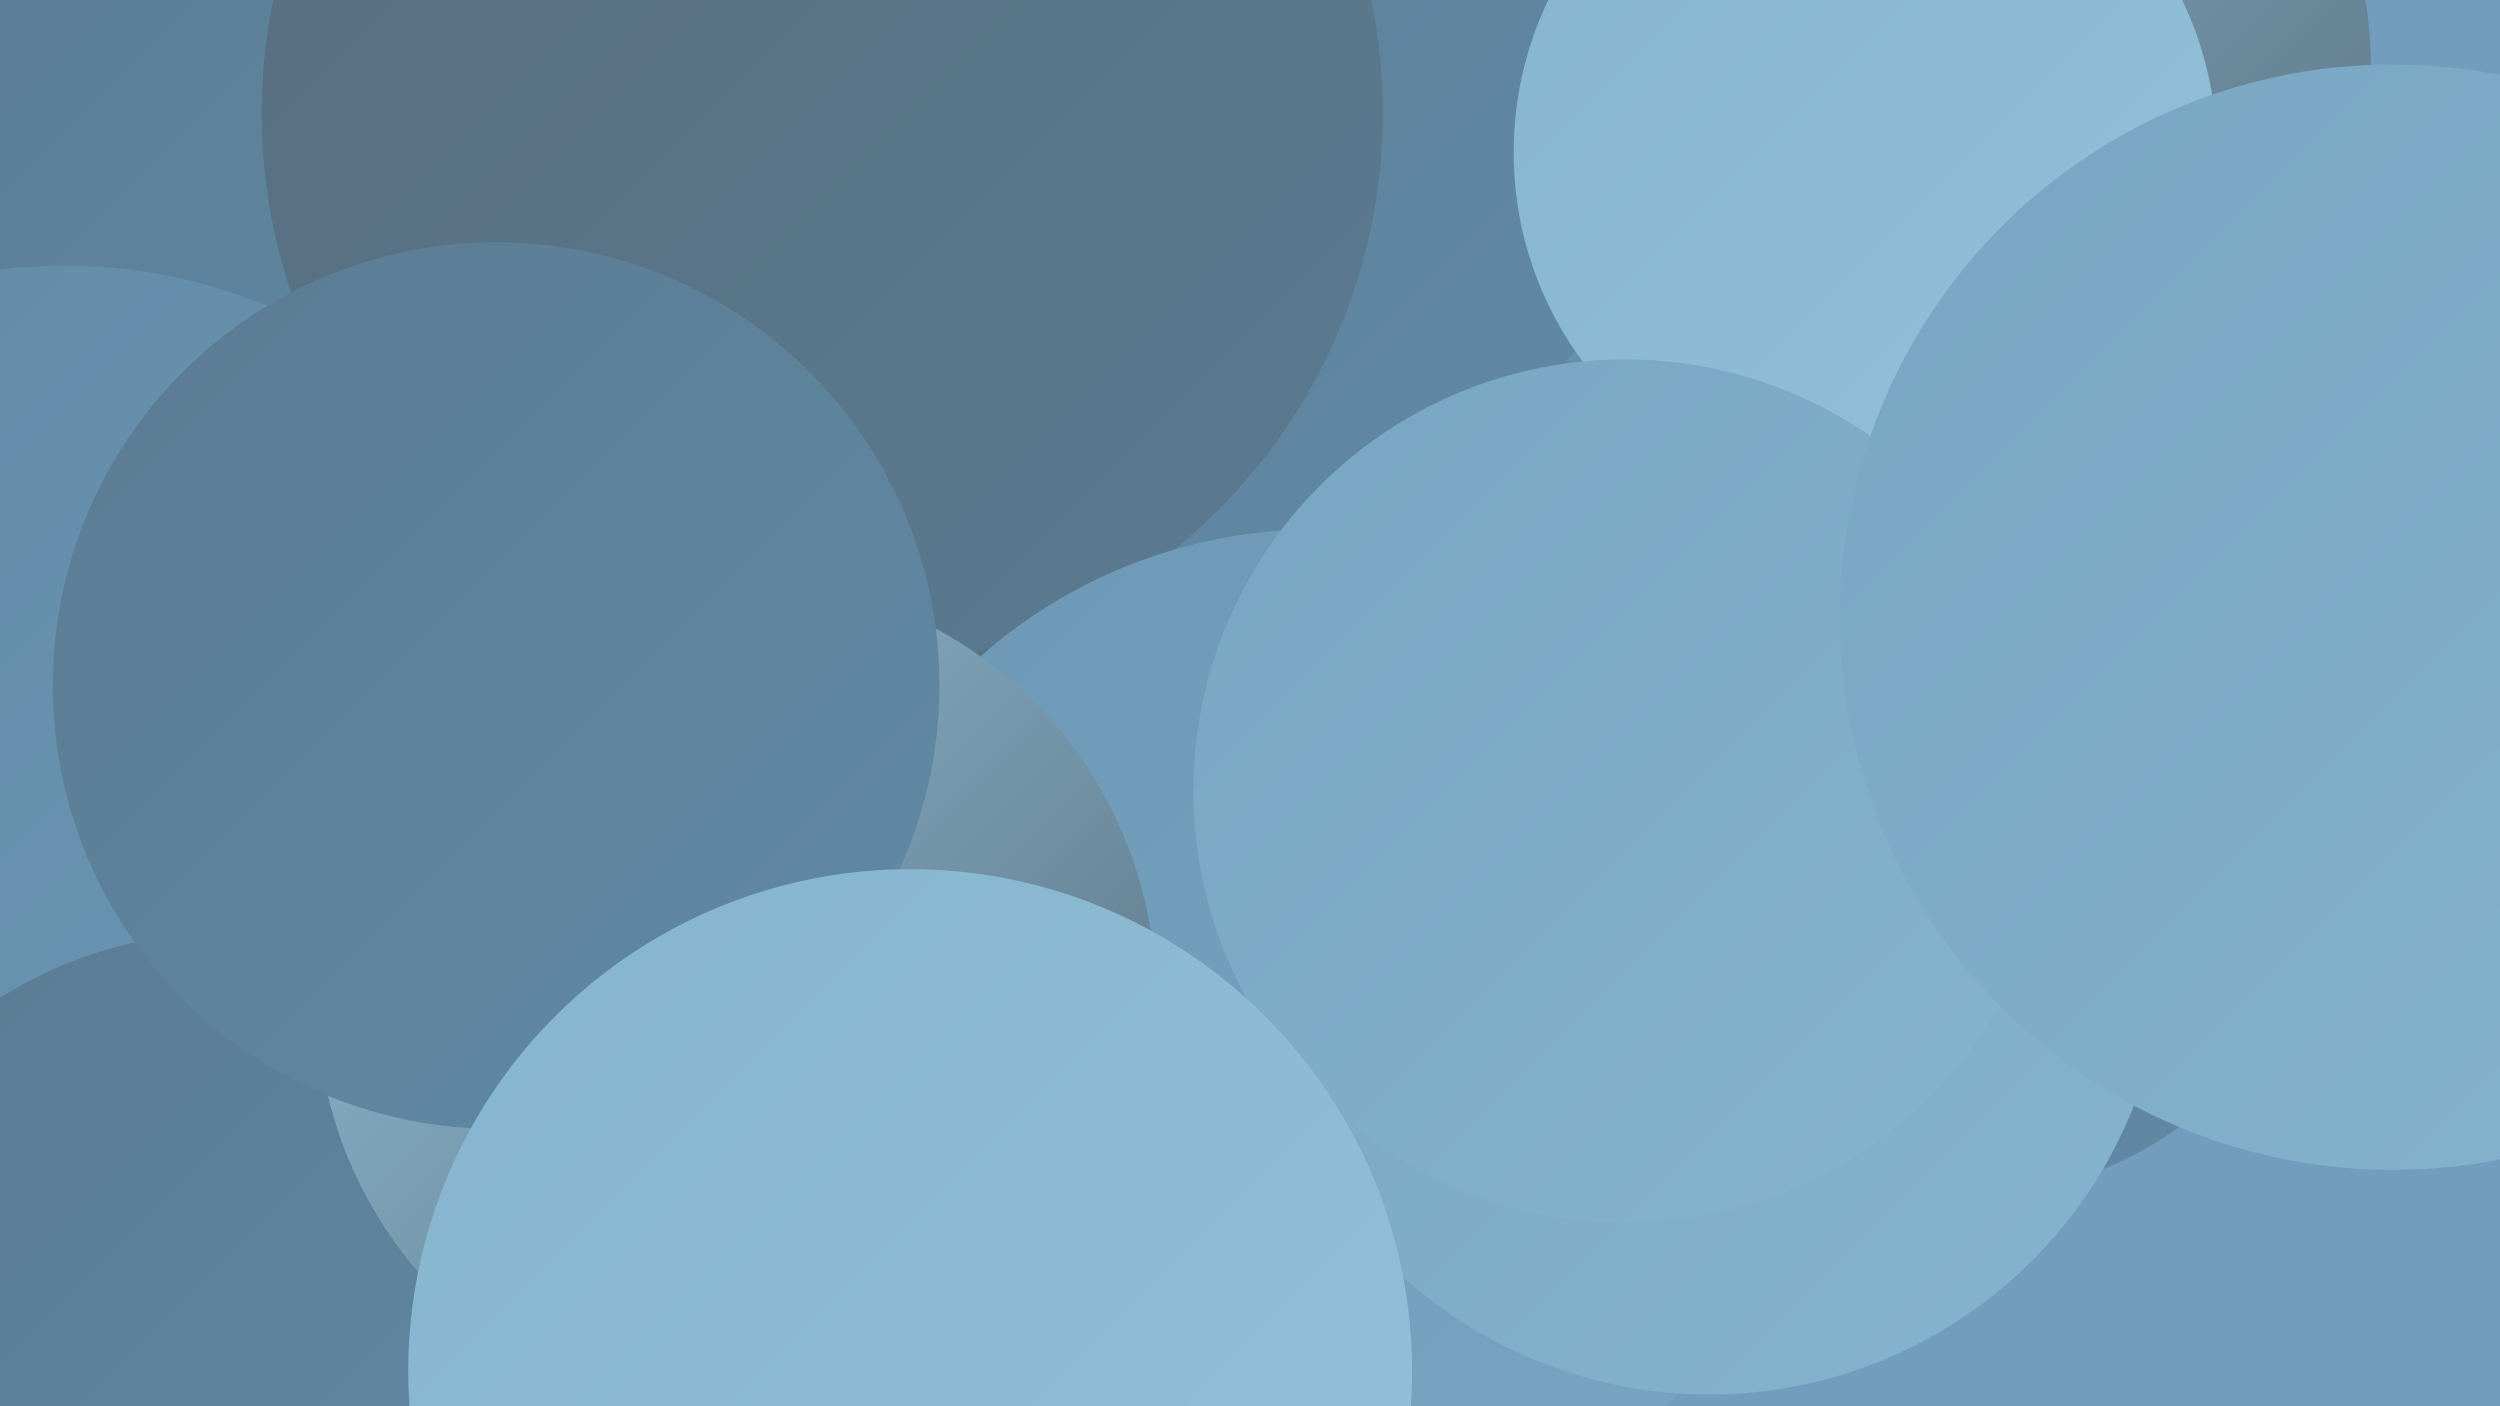<?xml version="1.0" encoding="UTF-8"?><svg width="1280" height="720" xmlns="http://www.w3.org/2000/svg"><defs><linearGradient id="grad0" x1="0%" y1="0%" x2="100%" y2="100%"><stop offset="0%" style="stop-color:#576d7d;stop-opacity:1" /><stop offset="100%" style="stop-color:#5b7b92;stop-opacity:1" /></linearGradient><linearGradient id="grad1" x1="0%" y1="0%" x2="100%" y2="100%"><stop offset="0%" style="stop-color:#5b7b92;stop-opacity:1" /><stop offset="100%" style="stop-color:#618aa6;stop-opacity:1" /></linearGradient><linearGradient id="grad2" x1="0%" y1="0%" x2="100%" y2="100%"><stop offset="0%" style="stop-color:#618aa6;stop-opacity:1" /><stop offset="100%" style="stop-color:#6c98b5;stop-opacity:1" /></linearGradient><linearGradient id="grad3" x1="0%" y1="0%" x2="100%" y2="100%"><stop offset="0%" style="stop-color:#6c98b5;stop-opacity:1" /><stop offset="100%" style="stop-color:#78a6c2;stop-opacity:1" /></linearGradient><linearGradient id="grad4" x1="0%" y1="0%" x2="100%" y2="100%"><stop offset="0%" style="stop-color:#78a6c2;stop-opacity:1" /><stop offset="100%" style="stop-color:#85b4ce;stop-opacity:1" /></linearGradient><linearGradient id="grad5" x1="0%" y1="0%" x2="100%" y2="100%"><stop offset="0%" style="stop-color:#85b4ce;stop-opacity:1" /><stop offset="100%" style="stop-color:#94c1d9;stop-opacity:1" /></linearGradient><linearGradient id="grad6" x1="0%" y1="0%" x2="100%" y2="100%"><stop offset="0%" style="stop-color:#94c1d9;stop-opacity:1" /><stop offset="100%" style="stop-color:#576d7d;stop-opacity:1" /></linearGradient></defs><rect width="1280" height="720" fill="#729dbc" /><circle cx="100" cy="88" r="190" fill="url(#grad4)" /><circle cx="108" cy="118" r="239" fill="url(#grad1)" /><circle cx="969" cy="37" r="245" fill="url(#grad6)" /><circle cx="854" cy="143" r="182" fill="url(#grad2)" /><circle cx="580" cy="13" r="281" fill="url(#grad1)" /><circle cx="33" cy="408" r="272" fill="url(#grad2)" /><circle cx="423" cy="573" r="283" fill="url(#grad4)" /><circle cx="523" cy="538" r="259" fill="url(#grad0)" /><circle cx="421" cy="58" r="287" fill="url(#grad0)" /><circle cx="1008" cy="429" r="183" fill="url(#grad1)" /><circle cx="915" cy="393" r="226" fill="url(#grad1)" /><circle cx="674" cy="531" r="260" fill="url(#grad3)" /><circle cx="955" cy="78" r="180" fill="url(#grad5)" /><circle cx="118" cy="700" r="223" fill="url(#grad1)" /><circle cx="875" cy="480" r="234" fill="url(#grad4)" /><circle cx="832" cy="405" r="221" fill="url(#grad4)" /><circle cx="377" cy="511" r="215" fill="url(#grad6)" /><circle cx="254" cy="351" r="227" fill="url(#grad1)" /><circle cx="466" cy="702" r="257" fill="url(#grad5)" /><circle cx="1225" cy="316" r="283" fill="url(#grad4)" /></svg>